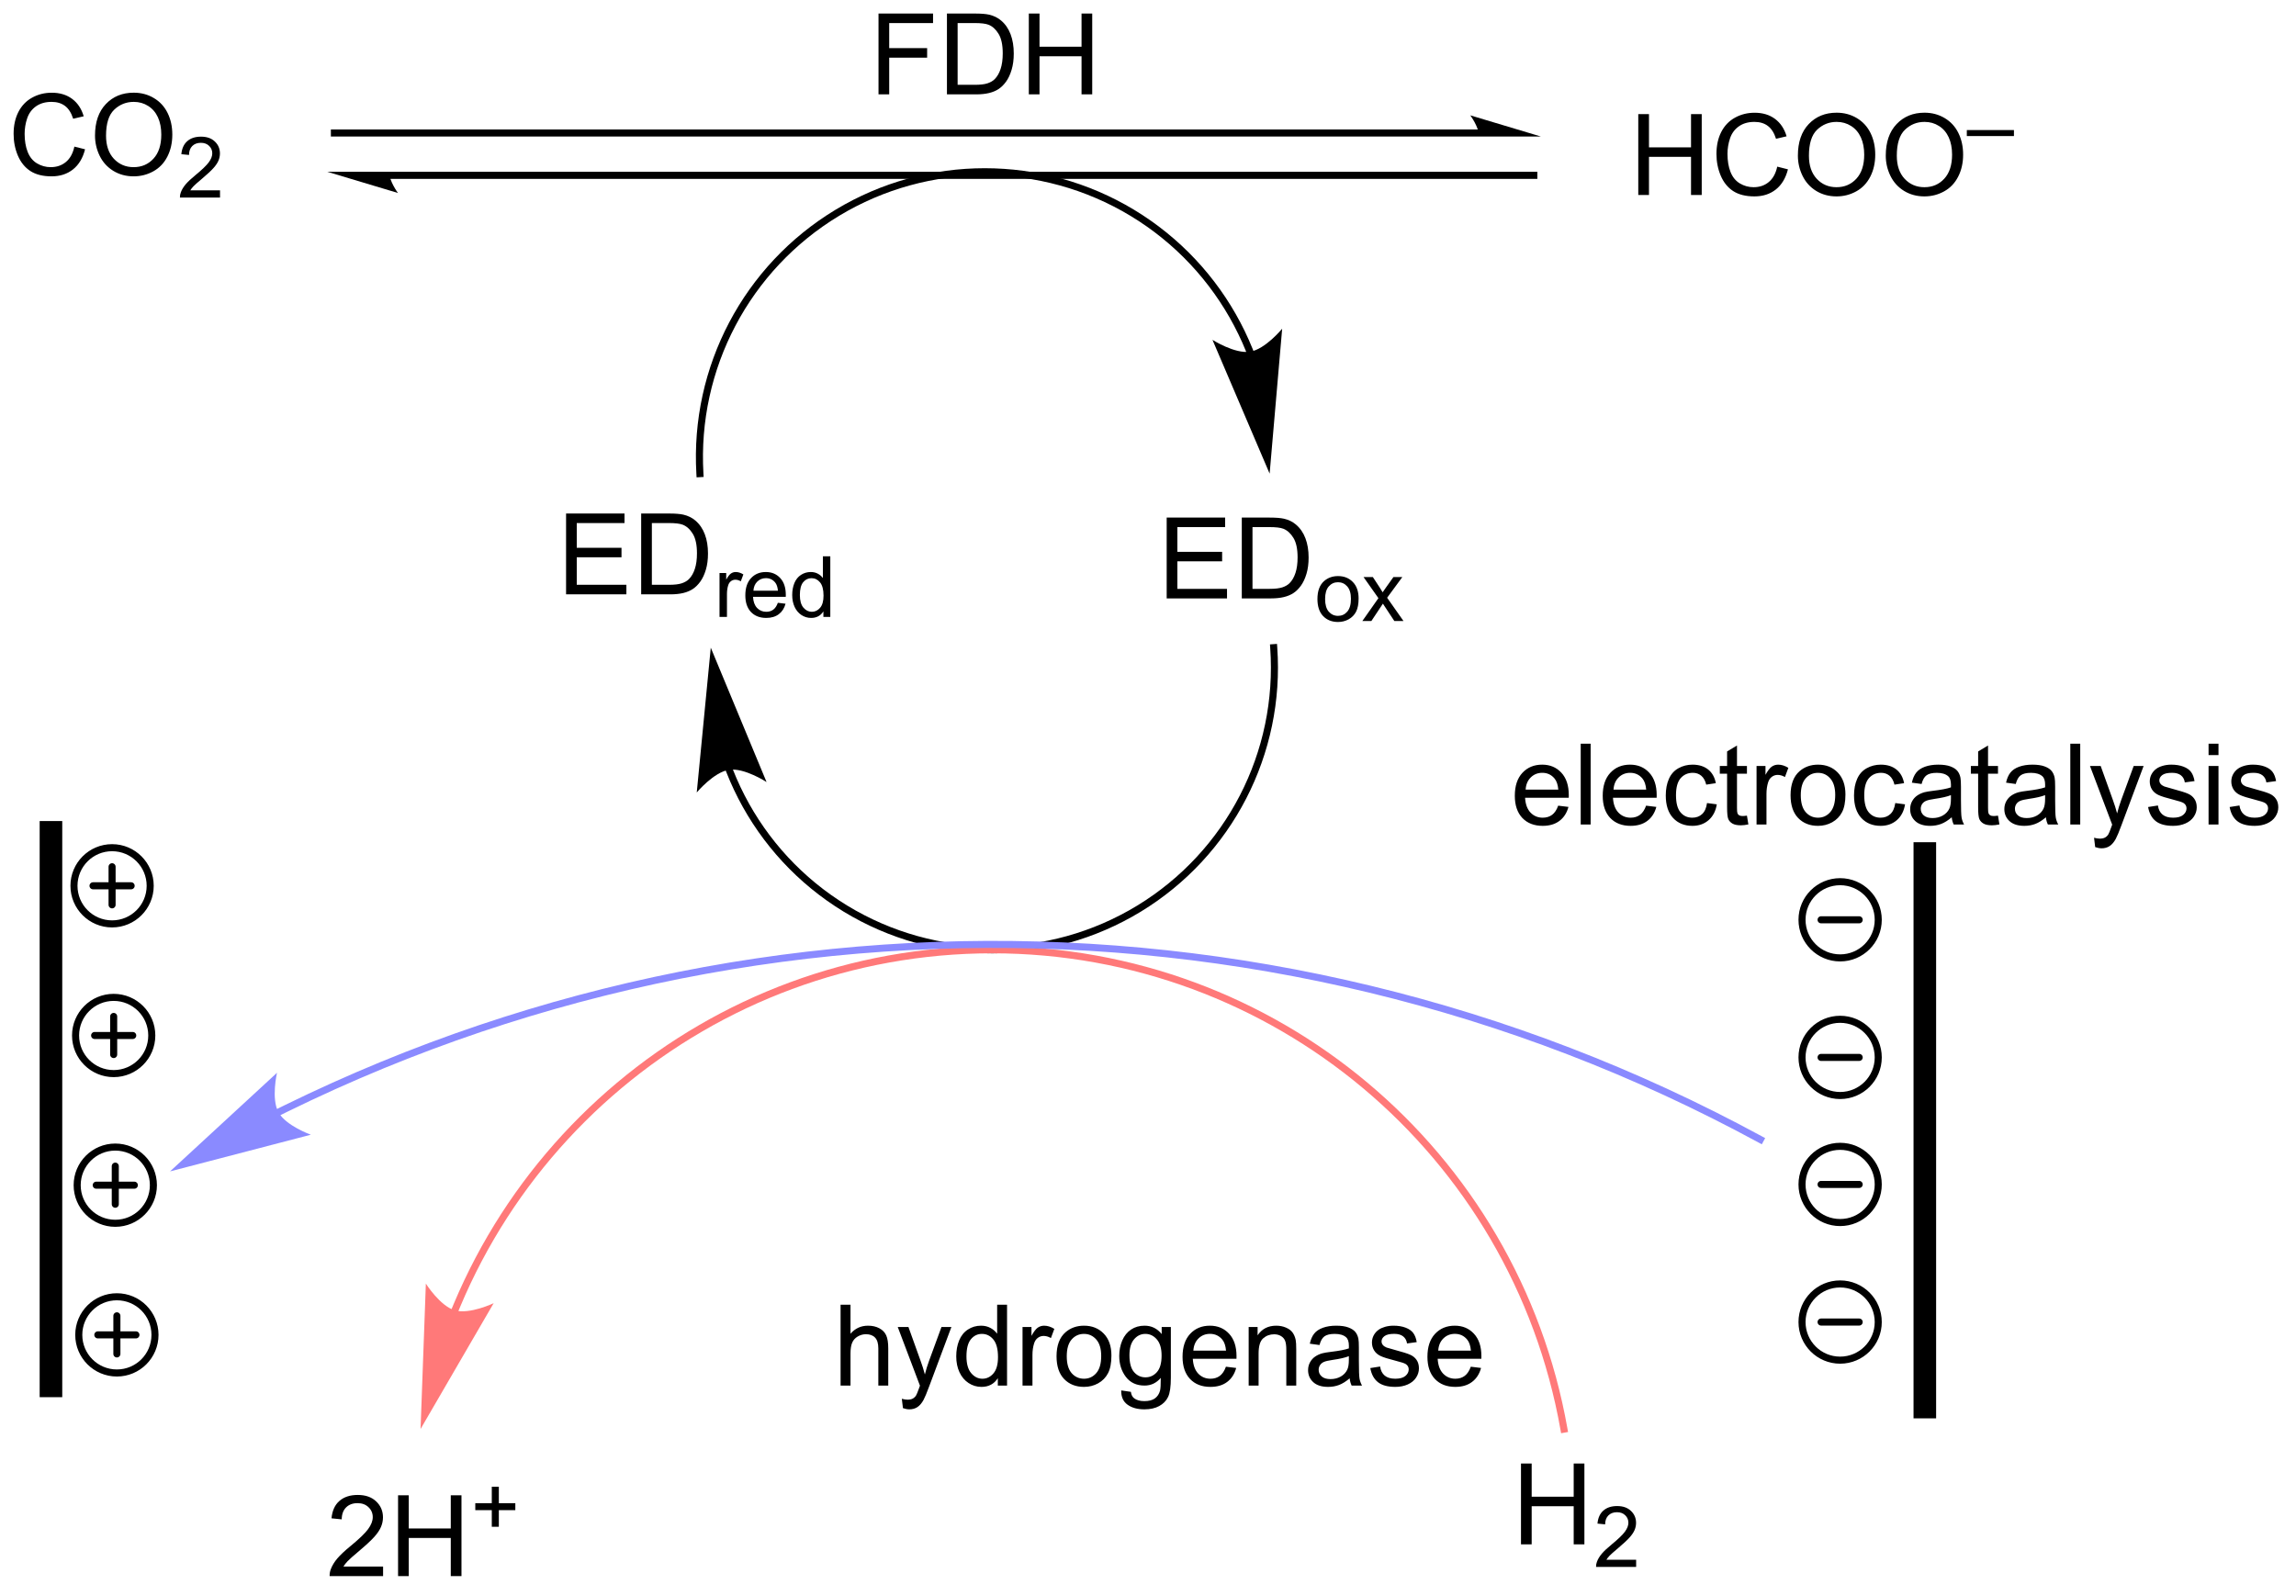 <?xml version="1.0" encoding="UTF-8"?>
<!DOCTYPE svg PUBLIC '-//W3C//DTD SVG 1.0//EN'
          'http://www.w3.org/TR/2001/REC-SVG-20010904/DTD/svg10.dtd'>
<svg stroke-dasharray="none" shape-rendering="auto" xmlns="http://www.w3.org/2000/svg" font-family="'Dialog'" text-rendering="auto" width="223" fill-opacity="1" color-interpolation="auto" color-rendering="auto" preserveAspectRatio="xMidYMid meet" font-size="12px" viewBox="0 0 223 155" fill="black" xmlns:xlink="http://www.w3.org/1999/xlink" stroke="black" image-rendering="auto" stroke-miterlimit="10" stroke-linecap="square" stroke-linejoin="miter" font-style="normal" stroke-width="1" height="155" stroke-dashoffset="0" font-weight="normal" stroke-opacity="1"
><!--Generated by the Batik Graphics2D SVG Generator--><defs id="genericDefs"
  /><g
  ><defs id="defs1"
    ><clipPath clipPathUnits="userSpaceOnUse" id="clipPath1"
      ><path d="M1.056 2.161 L168.08 2.161 L168.08 118.036 L1.056 118.036 L1.056 2.161 Z"
      /></clipPath
      ><clipPath clipPathUnits="userSpaceOnUse" id="clipPath2"
      ><path d="M24.507 35.944 L24.507 148.597 L186.887 148.597 L186.887 35.944 Z"
      /></clipPath
    ></defs
    ><g transform="scale(1.333,1.333) translate(-1.056,-2.161) matrix(1.029,0,0,1.029,-24.152,-34.811)"
    ><path d="M140.502 49.739 L140.502 44.013 L141.26 44.013 L141.26 46.364 L144.237 46.364 L144.237 44.013 L144.995 44.013 L144.995 49.739 L144.237 49.739 L144.237 47.039 L141.26 47.039 L141.26 49.739 L140.502 49.739 ZM150.342 47.731 L151.1 47.922 Q150.863 48.856 150.243 49.349 Q149.624 49.838 148.73 49.838 Q147.803 49.838 147.222 49.461 Q146.644 49.083 146.34 48.37 Q146.038 47.653 146.038 46.833 Q146.038 45.937 146.379 45.273 Q146.722 44.606 147.353 44.26 Q147.983 43.914 148.741 43.914 Q149.6 43.914 150.186 44.351 Q150.772 44.789 151.004 45.583 L150.256 45.758 Q150.058 45.133 149.678 44.849 Q149.301 44.562 148.725 44.562 Q148.066 44.562 147.621 44.88 Q147.178 45.195 146.999 45.729 Q146.819 46.263 146.819 46.828 Q146.819 47.56 147.032 48.104 Q147.246 48.648 147.694 48.919 Q148.144 49.187 148.668 49.187 Q149.303 49.187 149.743 48.82 Q150.186 48.453 150.342 47.731 ZM151.804 46.95 Q151.804 45.523 152.57 44.718 Q153.336 43.911 154.547 43.911 Q155.338 43.911 155.974 44.291 Q156.612 44.669 156.945 45.346 Q157.281 46.023 157.281 46.883 Q157.281 47.755 156.929 48.442 Q156.578 49.13 155.932 49.484 Q155.289 49.838 154.542 49.838 Q153.734 49.838 153.096 49.448 Q152.461 49.054 152.133 48.38 Q151.804 47.703 151.804 46.95 ZM152.586 46.961 Q152.586 47.997 153.14 48.593 Q153.698 49.187 154.539 49.187 Q155.393 49.187 155.945 48.586 Q156.5 47.984 156.5 46.88 Q156.5 46.179 156.263 45.659 Q156.026 45.138 155.57 44.851 Q155.117 44.562 154.549 44.562 Q153.745 44.562 153.164 45.117 Q152.586 45.669 152.586 46.961 ZM158.027 46.95 Q158.027 45.523 158.793 44.718 Q159.558 43.911 160.769 43.911 Q161.561 43.911 162.196 44.291 Q162.834 44.669 163.168 45.346 Q163.504 46.023 163.504 46.883 Q163.504 47.755 163.152 48.442 Q162.801 49.13 162.155 49.484 Q161.512 49.838 160.764 49.838 Q159.957 49.838 159.319 49.448 Q158.683 49.054 158.355 48.38 Q158.027 47.703 158.027 46.95 ZM158.808 46.961 Q158.808 47.997 159.363 48.593 Q159.92 49.187 160.762 49.187 Q161.616 49.187 162.168 48.586 Q162.722 47.984 162.722 46.88 Q162.722 46.179 162.486 45.659 Q162.249 45.138 161.793 44.851 Q161.34 44.562 160.772 44.562 Q159.967 44.562 159.387 45.117 Q158.808 45.669 158.808 46.961 Z" stroke="none" clip-path="url(#clipPath2)"
    /></g
    ><g transform="matrix(1.371,0,0,1.371,-33.61,-49.297)"
    ><path d="M163.85 45.597 L163.85 45.172 L167.188 45.172 L167.188 45.597 L163.85 45.597 Z" stroke="none" clip-path="url(#clipPath2)"
    /></g
    ><g transform="matrix(1.371,0,0,1.371,-33.61,-49.297)"
    ><path d="M129.3 45.129 L48.205 45.129 L47.955 45.129 L47.955 45.629 L48.205 45.629 L129.3 45.629 L129.55 45.629 L129.55 45.129 L129.3 45.129 ZM133.675 45.629 L128.675 44.129 C128.675 44.129 129.3 44.973 129.3 45.629 ZM133.175 48.129 L52.08 48.129 L51.83 48.129 L51.83 48.629 L52.08 48.629 L133.175 48.629 L133.425 48.629 L133.425 48.129 L133.175 48.129 ZM47.705 48.129 L52.705 49.629 C52.705 49.629 52.08 48.786 52.08 48.129 Z" stroke="none" clip-path="url(#clipPath2)"
    /></g
    ><g transform="matrix(1.371,0,0,1.371,-33.61,-49.297)"
    ><path d="M29.784 46.344 L30.541 46.534 Q30.305 47.469 29.685 47.961 Q29.065 48.451 28.172 48.451 Q27.245 48.451 26.664 48.073 Q26.086 47.696 25.781 46.982 Q25.479 46.266 25.479 45.446 Q25.479 44.55 25.82 43.886 Q26.164 43.219 26.794 42.873 Q27.424 42.526 28.182 42.526 Q29.041 42.526 29.628 42.964 Q30.213 43.401 30.445 44.196 L29.698 44.37 Q29.5 43.745 29.12 43.461 Q28.742 43.175 28.166 43.175 Q27.508 43.175 27.062 43.492 Q26.62 43.807 26.44 44.341 Q26.26 44.875 26.26 45.44 Q26.26 46.172 26.474 46.716 Q26.687 47.261 27.135 47.532 Q27.586 47.8 28.109 47.8 Q28.745 47.8 29.185 47.432 Q29.628 47.065 29.784 46.344 ZM31.246 45.563 Q31.246 44.136 32.012 43.331 Q32.777 42.524 33.988 42.524 Q34.78 42.524 35.415 42.904 Q36.053 43.282 36.387 43.959 Q36.722 44.636 36.722 45.495 Q36.722 46.367 36.371 47.055 Q36.019 47.742 35.374 48.097 Q34.73 48.451 33.983 48.451 Q33.176 48.451 32.538 48.06 Q31.902 47.667 31.574 46.992 Q31.246 46.315 31.246 45.563 ZM32.027 45.573 Q32.027 46.61 32.582 47.206 Q33.139 47.8 33.98 47.8 Q34.834 47.8 35.387 47.198 Q35.941 46.597 35.941 45.492 Q35.941 44.792 35.704 44.271 Q35.467 43.75 35.012 43.464 Q34.559 43.175 33.991 43.175 Q33.186 43.175 32.605 43.729 Q32.027 44.282 32.027 45.573 Z" stroke="none" clip-path="url(#clipPath2)"
    /></g
    ><g transform="matrix(1.371,0,0,1.371,-33.61,-49.297)"
    ><path d="M40.102 49.444 L40.102 49.952 L37.262 49.952 Q37.256 49.76 37.325 49.585 Q37.432 49.296 37.67 49.014 Q37.911 48.733 38.362 48.364 Q39.061 47.79 39.307 47.454 Q39.553 47.118 39.553 46.819 Q39.553 46.507 39.329 46.292 Q39.106 46.075 38.745 46.075 Q38.364 46.075 38.135 46.303 Q37.907 46.532 37.905 46.936 L37.362 46.882 Q37.419 46.274 37.782 45.958 Q38.145 45.639 38.756 45.639 Q39.376 45.639 39.735 45.983 Q40.096 46.325 40.096 46.831 Q40.096 47.089 39.991 47.339 Q39.885 47.587 39.639 47.862 Q39.395 48.137 38.827 48.618 Q38.352 49.016 38.217 49.159 Q38.083 49.301 37.995 49.444 L40.102 49.444 Z" stroke="none" clip-path="url(#clipPath2)"
    /></g
    ><g transform="matrix(1.371,0,0,1.371,-33.61,-49.297)"
    ><path d="M113.316 60.831 L113.315 60.829 C113.294 60.776 113.273 60.723 113.252 60.67 C113.166 60.457 113.076 60.246 112.983 60.037 C112.798 59.618 112.598 59.207 112.385 58.802 C110.678 55.562 108.103 52.78 104.853 50.818 C98.349 46.894 90.208 46.894 83.705 50.818 C77.202 54.743 73.407 61.946 73.849 69.529 L73.863 69.778 L74.363 69.749 L74.348 69.5 C73.917 62.102 77.619 55.075 83.963 51.246 C90.307 47.418 98.25 47.418 104.594 51.246 C107.767 53.161 110.278 55.876 111.942 59.035 C112.15 59.43 112.345 59.832 112.527 60.24 C112.617 60.444 112.704 60.65 112.788 60.857 C112.809 60.909 112.83 60.961 112.85 61.013 L112.852 61.016 L112.944 61.248 L113.408 61.064 L113.316 60.831 ZM114.459 69.514 L115.347 59.245 C115.347 59.245 114.156 60.701 113.076 60.874 C111.996 61.047 110.41 60.035 110.41 60.035 Z" stroke="none" clip-path="url(#clipPath2)"
    /></g
    ><g transform="matrix(1.371,0,0,1.371,-33.61,-49.297)"
    ><path d="M107.166 78.354 L107.166 72.628 L111.307 72.628 L111.307 73.302 L107.924 73.302 L107.924 75.057 L111.094 75.057 L111.094 75.729 L107.924 75.729 L107.924 77.677 L111.44 77.677 L111.44 78.354 L107.166 78.354 ZM112.487 78.354 L112.487 72.628 L114.461 72.628 Q115.127 72.628 115.479 72.709 Q115.971 72.823 116.32 73.12 Q116.773 73.503 116.997 74.099 Q117.221 74.693 117.221 75.459 Q117.221 76.112 117.068 76.617 Q116.916 77.12 116.677 77.451 Q116.44 77.779 116.156 77.969 Q115.875 78.159 115.474 78.258 Q115.073 78.354 114.555 78.354 L112.487 78.354 ZM113.245 77.677 L114.469 77.677 Q115.034 77.677 115.357 77.573 Q115.68 77.466 115.87 77.276 Q116.141 77.005 116.289 76.552 Q116.44 76.097 116.44 75.448 Q116.44 74.55 116.146 74.068 Q115.851 73.584 115.43 73.419 Q115.125 73.302 114.448 73.302 L113.245 73.302 L113.245 77.677 Z" stroke="none" clip-path="url(#clipPath2)"
    /></g
    ><g transform="matrix(1.371,0,0,1.371,-33.61,-49.297)"
    ><path d="M117.846 78.398 Q117.846 77.534 118.327 77.118 Q118.729 76.773 119.305 76.773 Q119.948 76.773 120.354 77.193 Q120.762 77.612 120.762 78.355 Q120.762 78.954 120.581 79.3 Q120.401 79.644 120.057 79.835 Q119.713 80.025 119.305 80.025 Q118.653 80.025 118.249 79.607 Q117.846 79.187 117.846 78.398 ZM118.389 78.398 Q118.389 78.995 118.649 79.294 Q118.911 79.591 119.305 79.591 Q119.698 79.591 119.958 79.292 Q120.219 78.993 120.219 78.38 Q120.219 77.804 119.958 77.507 Q119.696 77.208 119.305 77.208 Q118.911 77.208 118.649 77.505 Q118.389 77.8 118.389 78.398 ZM121.029 79.954 L122.166 78.337 L121.113 76.843 L121.773 76.843 L122.249 77.572 Q122.384 77.781 122.466 77.921 Q122.595 77.728 122.705 77.577 L123.228 76.843 L123.859 76.843 L122.783 78.308 L123.941 79.954 L123.293 79.954 L122.654 78.987 L122.484 78.726 L121.668 79.954 L121.029 79.954 Z" stroke="none" clip-path="url(#clipPath2)"
    /></g
    ><g transform="matrix(1.371,0,0,1.371,-33.61,-49.297)"
    ><path d="M64.617 78.067 L64.617 72.34 L68.757 72.34 L68.757 73.015 L65.374 73.015 L65.374 74.77 L68.544 74.77 L68.544 75.442 L65.374 75.442 L65.374 77.39 L68.89 77.39 L68.89 78.067 L64.617 78.067 ZM69.937 78.067 L69.937 72.34 L71.911 72.34 Q72.578 72.34 72.929 72.421 Q73.421 72.536 73.77 72.832 Q74.223 73.215 74.447 73.812 Q74.671 74.405 74.671 75.171 Q74.671 75.825 74.518 76.33 Q74.367 76.832 74.127 77.163 Q73.89 77.491 73.606 77.681 Q73.325 77.871 72.924 77.971 Q72.523 78.067 72.004 78.067 L69.937 78.067 ZM70.695 77.39 L71.919 77.39 Q72.484 77.39 72.807 77.286 Q73.129 77.179 73.32 76.989 Q73.591 76.718 73.739 76.265 Q73.89 75.809 73.89 75.161 Q73.89 74.262 73.596 73.78 Q73.301 73.296 72.879 73.132 Q72.575 73.015 71.898 73.015 L70.695 73.015 L70.695 77.39 Z" stroke="none" clip-path="url(#clipPath2)"
    /></g
    ><g transform="matrix(1.371,0,0,1.371,-33.61,-49.297)"
    ><path d="M75.488 79.667 L75.488 76.555 L75.962 76.555 L75.962 77.026 Q76.144 76.696 76.296 76.591 Q76.451 76.485 76.636 76.485 Q76.902 76.485 77.177 76.655 L76.995 77.143 Q76.802 77.03 76.609 77.03 Q76.437 77.03 76.298 77.134 Q76.162 77.237 76.103 77.423 Q76.015 77.704 76.015 78.038 L76.015 79.667 L75.488 79.667 ZM79.62 78.665 L80.165 78.731 Q80.037 79.21 79.687 79.473 Q79.339 79.737 78.798 79.737 Q78.115 79.737 77.714 79.317 Q77.316 78.895 77.316 78.138 Q77.316 77.352 77.72 76.919 Q78.124 76.485 78.769 76.485 Q79.392 76.485 79.787 76.911 Q80.183 77.335 80.183 78.104 Q80.183 78.151 80.181 78.245 L77.861 78.245 Q77.89 78.759 78.15 79.032 Q78.412 79.303 78.8 79.303 Q79.091 79.303 79.296 79.151 Q79.501 78.999 79.62 78.665 ZM77.89 77.811 L79.626 77.811 Q79.591 77.419 79.427 77.223 Q79.175 76.919 78.775 76.919 Q78.412 76.919 78.163 77.163 Q77.915 77.405 77.89 77.811 ZM82.846 79.667 L82.846 79.274 Q82.551 79.737 81.977 79.737 Q81.604 79.737 81.291 79.532 Q80.981 79.327 80.809 78.96 Q80.637 78.591 80.637 78.114 Q80.637 77.647 80.791 77.268 Q80.948 76.889 81.258 76.688 Q81.569 76.485 81.953 76.485 Q82.235 76.485 82.453 76.604 Q82.674 76.722 82.811 76.913 L82.811 75.372 L83.336 75.372 L83.336 79.667 L82.846 79.667 ZM81.18 78.114 Q81.18 78.712 81.432 79.009 Q81.684 79.303 82.026 79.303 Q82.371 79.303 82.614 79.02 Q82.856 78.737 82.856 78.157 Q82.856 77.518 82.61 77.219 Q82.364 76.921 82.002 76.921 Q81.651 76.921 81.414 77.208 Q81.18 77.495 81.18 78.114 Z" stroke="none" clip-path="url(#clipPath2)"
    /></g
    ><g transform="matrix(1.371,0,0,1.371,-33.61,-49.297)"
    ><path d="M86.751 42.643 L86.751 36.916 L90.615 36.916 L90.615 37.591 L87.509 37.591 L87.509 39.364 L90.196 39.364 L90.196 40.041 L87.509 40.041 L87.509 42.643 L86.751 42.643 ZM91.599 42.643 L91.599 36.916 L93.573 36.916 Q94.239 36.916 94.591 36.997 Q95.083 37.112 95.432 37.409 Q95.885 37.791 96.109 38.388 Q96.333 38.982 96.333 39.747 Q96.333 40.401 96.179 40.906 Q96.028 41.409 95.789 41.739 Q95.552 42.068 95.268 42.258 Q94.987 42.448 94.585 42.547 Q94.184 42.643 93.666 42.643 L91.599 42.643 ZM92.356 41.966 L93.58 41.966 Q94.145 41.966 94.468 41.862 Q94.791 41.755 94.981 41.565 Q95.252 41.294 95.401 40.841 Q95.552 40.385 95.552 39.737 Q95.552 38.838 95.257 38.357 Q94.963 37.872 94.541 37.708 Q94.237 37.591 93.559 37.591 L92.356 37.591 L92.356 41.966 ZM97.399 42.643 L97.399 36.916 L98.157 36.916 L98.157 39.268 L101.134 39.268 L101.134 36.916 L101.891 36.916 L101.891 42.643 L101.134 42.643 L101.134 39.943 L98.157 39.943 L98.157 42.643 L97.399 42.643 Z" stroke="none" clip-path="url(#clipPath2)"
    /></g
    ><g transform="matrix(1.371,0,0,1.371,-33.61,-49.297)"
    ><path d="M75.921 90.537 L75.923 90.542 L75.927 90.553 C75.932 90.566 75.937 90.579 75.942 90.593 C75.953 90.619 75.963 90.645 75.974 90.672 C76.057 90.885 76.144 91.095 76.235 91.305 C76.417 91.724 76.612 92.136 76.821 92.541 C78.495 95.784 81.044 98.575 84.277 100.544 C90.745 104.485 98.872 104.485 105.34 100.544 C111.808 96.604 115.535 89.382 114.999 81.827 L114.981 81.578 L114.483 81.613 L114.5 81.862 C115.023 89.231 111.388 96.274 105.08 100.118 C98.771 103.961 90.846 103.961 84.537 100.118 C81.383 98.196 78.897 95.473 77.266 92.312 C77.062 91.917 76.871 91.514 76.694 91.106 C76.606 90.902 76.52 90.696 76.439 90.489 C76.429 90.463 76.419 90.437 76.409 90.411 C76.403 90.398 76.398 90.385 76.393 90.372 L76.389 90.362 L76.388 90.358 L76.298 90.125 L75.832 90.304 L75.921 90.537 ZM74.868 81.845 L73.875 92.105 C73.875 92.105 75.08 90.66 76.162 90.499 C77.244 90.337 78.82 91.365 78.82 91.365 Z" stroke="none" clip-path="url(#clipPath2)"
    /></g
    ><g fill="rgb(255,121,121)" transform="matrix(1.371,0,0,1.371,-33.61,-49.297)" stroke="rgb(255,121,121)"
    ><path d="M56.968 128.897 L56.968 128.896 L56.968 128.896 L56.97 128.892 L56.975 128.879 C56.982 128.862 56.99 128.844 56.997 128.827 C57.011 128.792 57.025 128.757 57.039 128.723 C57.068 128.654 57.097 128.585 57.126 128.516 C57.358 127.965 57.602 127.419 57.856 126.881 C58.366 125.805 58.92 124.756 59.517 123.736 C61.905 119.657 64.97 116.049 68.547 113.051 C75.699 107.056 84.898 103.499 94.814 103.5 C104.729 103.501 113.927 107.061 121.078 113.057 C128.229 119.054 133.336 127.492 135.064 137.255 L135.108 137.502 L135.6 137.415 L135.556 137.168 C133.808 127.289 128.641 118.747 121.399 112.674 C114.158 106.602 104.847 103.001 94.814 103 C84.781 102.999 75.468 106.597 68.226 112.668 C64.605 115.703 61.502 119.355 59.086 123.484 C58.481 124.516 57.92 125.578 57.404 126.667 C57.146 127.212 56.9 127.763 56.665 128.322 C56.636 128.392 56.606 128.462 56.578 128.532 C56.563 128.567 56.549 128.602 56.534 128.637 C56.527 128.655 56.52 128.672 56.513 128.69 L56.507 128.702 L56.506 128.706 L56.505 128.707 L56.505 128.709 L56.41 128.94 L56.874 129.129 L56.968 128.897 ZM54.309 137.202 L59.487 128.289 C59.487 128.289 57.789 129.099 56.738 128.796 C55.688 128.492 54.684 126.901 54.684 126.901 Z" stroke="none" clip-path="url(#clipPath2)"
    /></g
    ><g transform="matrix(1.371,0,0,1.371,-33.61,-49.297)"
    ><path d="M132.266 145.375 L132.266 139.648 L133.023 139.648 L133.023 142 L136 142 L136 139.648 L136.758 139.648 L136.758 145.375 L136 145.375 L136 142.674 L133.023 142.674 L133.023 145.375 L132.266 145.375 Z" stroke="none" clip-path="url(#clipPath2)"
    /></g
    ><g transform="matrix(1.371,0,0,1.371,-33.61,-49.297)"
    ><path d="M140.424 146.467 L140.424 146.975 L137.584 146.975 Q137.578 146.784 137.647 146.608 Q137.754 146.319 137.992 146.037 Q138.232 145.756 138.684 145.387 Q139.383 144.813 139.629 144.477 Q139.875 144.141 139.875 143.842 Q139.875 143.53 139.65 143.315 Q139.428 143.098 139.066 143.098 Q138.686 143.098 138.457 143.327 Q138.229 143.555 138.227 143.959 L137.684 143.905 Q137.74 143.297 138.104 142.981 Q138.467 142.662 139.078 142.662 Q139.697 142.662 140.057 143.006 Q140.418 143.348 140.418 143.854 Q140.418 144.112 140.313 144.362 Q140.207 144.61 139.961 144.885 Q139.717 145.161 139.149 145.641 Q138.674 146.04 138.539 146.182 Q138.404 146.325 138.316 146.467 L140.424 146.467 Z" stroke="none" clip-path="url(#clipPath2)"
    /></g
    ><g transform="matrix(1.371,0,0,1.371,-33.61,-49.297)"
    ><path d="M51.654 146.948 L51.654 147.625 L47.867 147.625 Q47.859 147.37 47.95 147.135 Q48.094 146.75 48.411 146.375 Q48.732 146 49.333 145.508 Q50.266 144.742 50.594 144.294 Q50.922 143.846 50.922 143.448 Q50.922 143.031 50.622 142.745 Q50.325 142.456 49.844 142.456 Q49.336 142.456 49.031 142.76 Q48.727 143.065 48.724 143.604 L48 143.531 Q48.075 142.721 48.56 142.299 Q49.044 141.875 49.859 141.875 Q50.685 141.875 51.164 142.333 Q51.646 142.789 51.646 143.464 Q51.646 143.807 51.505 144.141 Q51.365 144.471 51.036 144.839 Q50.711 145.206 49.953 145.846 Q49.32 146.378 49.141 146.568 Q48.961 146.758 48.844 146.948 L51.654 146.948 ZM52.715 147.625 L52.715 141.898 L53.473 141.898 L53.473 144.25 L56.449 144.25 L56.449 141.898 L57.207 141.898 L57.207 147.625 L56.449 147.625 L56.449 144.924 L53.473 144.924 L53.473 147.625 L52.715 147.625 Z" stroke="none" clip-path="url(#clipPath2)"
    /></g
    ><g transform="matrix(1.371,0,0,1.371,-33.61,-49.297)"
    ><path d="M59.355 144.13 L59.355 142.952 L58.186 142.952 L58.186 142.46 L59.355 142.46 L59.355 141.292 L59.854 141.292 L59.854 142.46 L61.022 142.46 L61.022 142.952 L59.854 142.952 L59.854 144.13 L59.355 144.13 Z" stroke="none" clip-path="url(#clipPath2)"
    /></g
    ><g fill="rgb(138,138,255)" transform="matrix(1.371,0,0,1.371,-33.61,-49.297)" stroke="rgb(138,138,255)"
    ><path d="M44.352 114.982 L44.352 114.981 L44.358 114.979 L44.384 114.966 C44.418 114.949 44.453 114.931 44.488 114.914 C44.627 114.845 44.766 114.777 44.905 114.708 C45.462 114.435 46.02 114.167 46.581 113.903 C47.701 113.376 48.829 112.868 49.962 112.38 C54.495 110.426 59.128 108.78 63.828 107.444 C73.228 104.771 82.901 103.335 92.598 103.141 C111.992 102.752 131.485 107.329 149.105 116.912 L149.325 117.032 L149.564 116.593 L149.344 116.473 C131.648 106.848 112.068 102.25 92.588 102.641 C82.848 102.836 73.133 104.278 63.691 106.963 C58.97 108.305 54.318 109.958 49.764 111.921 C48.626 112.412 47.494 112.921 46.368 113.451 C45.805 113.716 45.244 113.985 44.685 114.259 C44.545 114.328 44.405 114.397 44.266 114.466 C44.23 114.484 44.196 114.501 44.161 114.518 L44.135 114.531 L44.128 114.534 L44.126 114.535 L43.903 114.648 L44.128 115.094 L44.352 114.982 ZM36.56 118.952 L46.535 116.353 C46.535 116.353 44.764 115.718 44.24 114.758 C43.715 113.798 44.138 111.965 44.138 111.965 Z" stroke="none" clip-path="url(#clipPath2)"
    /></g
    ><g transform="matrix(1.371,0,0,1.371,-33.61,-49.297)"
    ><path d="M161.675 135.649 L161.675 96.429 L161.675 95.629 L160.075 95.629 L160.075 96.429 L160.075 135.649 L160.075 136.448 L161.675 136.448 L161.675 135.649 Z" stroke="none" clip-path="url(#clipPath2)"
    /></g
    ><g stroke-width="0.5" transform="matrix(1.371,0,0,1.371,-33.61,-49.297)" stroke-linejoin="round" stroke-linecap="round"
    ><path fill="none" d="M154.875 103.825 C153.384 103.825 152.175 102.616 152.175 101.125 C152.175 99.634 153.384 98.425 154.875 98.425 C156.366 98.425 157.575 99.634 157.575 101.125 C157.575 102.616 156.366 103.825 154.875 103.825 M153.525 101.125 L156.225 101.125" clip-path="url(#clipPath2)"
    /></g
    ><g stroke-width="0.5" transform="matrix(1.371,0,0,1.371,-33.61,-49.297)" stroke-linejoin="round" stroke-linecap="round"
    ><path fill="none" d="M154.875 113.575 C153.384 113.575 152.175 112.366 152.175 110.875 C152.175 109.384 153.384 108.175 154.875 108.175 C156.366 108.175 157.575 109.384 157.575 110.875 C157.575 112.366 156.366 113.575 154.875 113.575 M153.525 110.875 L156.225 110.875" clip-path="url(#clipPath2)"
    /></g
    ><g stroke-width="0.5" transform="matrix(1.371,0,0,1.371,-33.61,-49.297)" stroke-linejoin="round" stroke-linecap="round"
    ><path fill="none" d="M154.875 122.575 C153.384 122.575 152.175 121.366 152.175 119.875 C152.175 118.384 153.384 117.175 154.875 117.175 C156.366 117.175 157.575 118.384 157.575 119.875 C157.575 121.366 156.366 122.575 154.875 122.575 M153.525 119.875 L156.225 119.875" clip-path="url(#clipPath2)"
    /></g
    ><g stroke-width="0.5" transform="matrix(1.371,0,0,1.371,-33.61,-49.297)" stroke-linejoin="round" stroke-linecap="round"
    ><path fill="none" d="M154.875 132.325 C153.384 132.325 152.175 131.116 152.175 129.625 C152.175 128.134 153.384 126.925 154.875 126.925 C156.366 126.925 157.575 128.134 157.575 129.625 C157.575 131.116 156.366 132.325 154.875 132.325 M153.525 129.625 L156.225 129.625" clip-path="url(#clipPath2)"
    /></g
    ><g transform="matrix(1.371,0,0,1.371,-33.61,-49.297)"
    ><path d="M28.925 134.149 L28.925 94.929 L28.925 94.129 L27.325 94.129 L27.325 94.929 L27.325 134.149 L27.325 134.948 L28.925 134.948 L28.925 134.149 Z" stroke="none" clip-path="url(#clipPath2)"
    /></g
    ><g stroke-width="0.5" transform="matrix(1.371,0,0,1.371,-33.61,-49.297)" stroke-linejoin="round" stroke-linecap="round"
    ><path fill="none" d="M32.455 101.416 C30.963 101.416 29.755 100.207 29.755 98.716 C29.755 97.225 30.963 96.016 32.455 96.016 C33.946 96.016 35.155 97.225 35.155 98.716 C35.155 100.207 33.946 101.416 32.455 101.416 M31.105 98.716 L33.805 98.716 M32.455 97.366 L32.455 100.066" clip-path="url(#clipPath2)"
    /></g
    ><g stroke-width="0.5" transform="matrix(1.371,0,0,1.371,-33.61,-49.297)" stroke-linejoin="round" stroke-linecap="round"
    ><path fill="none" d="M32.568 112.022 C31.077 112.022 29.868 110.813 29.868 109.322 C29.868 107.831 31.077 106.622 32.568 106.622 C34.059 106.622 35.268 107.831 35.268 109.322 C35.268 110.813 34.059 112.022 32.568 112.022 M31.218 109.322 L33.918 109.322 M32.568 107.972 L32.568 110.672" clip-path="url(#clipPath2)"
    /></g
    ><g stroke-width="0.5" transform="matrix(1.371,0,0,1.371,-33.61,-49.297)" stroke-linejoin="round" stroke-linecap="round"
    ><path fill="none" d="M32.682 122.628 C31.191 122.628 29.982 121.419 29.982 119.928 C29.982 118.437 31.191 117.228 32.682 117.228 C34.173 117.228 35.382 118.437 35.382 119.928 C35.382 121.419 34.173 122.628 32.682 122.628 M31.332 119.928 L34.032 119.928 M32.682 118.578 L32.682 121.278" clip-path="url(#clipPath2)"
    /></g
    ><g stroke-width="0.5" transform="matrix(1.371,0,0,1.371,-33.61,-49.297)" stroke-linejoin="round" stroke-linecap="round"
    ><path fill="none" d="M32.795 133.234 C31.304 133.234 30.095 132.025 30.095 130.534 C30.095 129.043 31.304 127.834 32.795 127.834 C34.287 127.834 35.495 129.043 35.495 130.534 C35.495 132.025 34.287 133.234 32.795 133.234 M31.445 130.534 L34.145 130.534 M32.795 129.184 L32.795 131.884" clip-path="url(#clipPath2)"
    /></g
    ><g transform="matrix(1.371,0,0,1.371,-33.61,-49.297)"
    ><path d="M84.064 134.125 L84.064 128.398 L84.767 128.398 L84.767 130.453 Q85.259 129.883 86.009 129.883 Q86.47 129.883 86.808 130.065 Q87.15 130.245 87.295 130.565 Q87.441 130.885 87.441 131.495 L87.441 134.125 L86.738 134.125 L86.738 131.495 Q86.738 130.969 86.509 130.729 Q86.282 130.487 85.863 130.487 Q85.551 130.487 85.275 130.651 Q85.001 130.812 84.884 131.091 Q84.767 131.367 84.767 131.854 L84.767 134.125 L84.064 134.125 ZM88.482 135.724 L88.403 135.062 Q88.633 135.125 88.805 135.125 Q89.039 135.125 89.18 135.047 Q89.32 134.969 89.411 134.828 Q89.476 134.724 89.625 134.305 Q89.646 134.247 89.687 134.133 L88.114 129.977 L88.872 129.977 L89.734 132.378 Q89.903 132.836 90.036 133.339 Q90.156 132.854 90.325 132.393 L91.211 129.977 L91.914 129.977 L90.336 134.195 Q90.083 134.88 89.943 135.138 Q89.755 135.484 89.513 135.646 Q89.271 135.81 88.935 135.81 Q88.732 135.81 88.482 135.724 ZM95.203 134.125 L95.203 133.602 Q94.81 134.219 94.044 134.219 Q93.547 134.219 93.13 133.945 Q92.716 133.672 92.487 133.182 Q92.258 132.69 92.258 132.055 Q92.258 131.432 92.463 130.927 Q92.672 130.422 93.086 130.154 Q93.5 129.883 94.013 129.883 Q94.388 129.883 94.68 130.042 Q94.974 130.198 95.156 130.453 L95.156 128.398 L95.857 128.398 L95.857 134.125 L95.203 134.125 ZM92.982 132.055 Q92.982 132.852 93.318 133.247 Q93.653 133.641 94.109 133.641 Q94.57 133.641 94.893 133.263 Q95.216 132.885 95.216 132.112 Q95.216 131.26 94.888 130.862 Q94.56 130.464 94.078 130.464 Q93.609 130.464 93.294 130.846 Q92.982 131.229 92.982 132.055 ZM96.954 134.125 L96.954 129.977 L97.587 129.977 L97.587 130.604 Q97.829 130.164 98.032 130.023 Q98.238 129.883 98.486 129.883 Q98.84 129.883 99.207 130.109 L98.965 130.76 Q98.707 130.609 98.449 130.609 Q98.22 130.609 98.035 130.747 Q97.853 130.885 97.775 131.133 Q97.657 131.508 97.657 131.953 L97.657 134.125 L96.954 134.125 ZM99.363 132.049 Q99.363 130.898 100.004 130.344 Q100.54 129.883 101.308 129.883 Q102.165 129.883 102.707 130.443 Q103.251 131.003 103.251 131.992 Q103.251 132.792 103.009 133.253 Q102.769 133.711 102.311 133.966 Q101.853 134.219 101.308 134.219 Q100.439 134.219 99.9 133.661 Q99.363 133.102 99.363 132.049 ZM100.087 132.049 Q100.087 132.846 100.433 133.245 Q100.782 133.641 101.308 133.641 Q101.832 133.641 102.178 133.242 Q102.527 132.844 102.527 132.026 Q102.527 131.258 102.178 130.862 Q101.829 130.464 101.308 130.464 Q100.782 130.464 100.433 130.859 Q100.087 131.253 100.087 132.049 ZM103.945 134.469 L104.63 134.57 Q104.672 134.888 104.867 135.031 Q105.13 135.227 105.583 135.227 Q106.07 135.227 106.336 135.031 Q106.601 134.836 106.695 134.484 Q106.75 134.271 106.747 133.581 Q106.286 134.125 105.599 134.125 Q104.742 134.125 104.273 133.508 Q103.805 132.891 103.805 132.026 Q103.805 131.432 104.018 130.932 Q104.234 130.43 104.643 130.156 Q105.052 129.883 105.601 129.883 Q106.336 129.883 106.812 130.477 L106.812 129.977 L107.461 129.977 L107.461 133.562 Q107.461 134.531 107.263 134.935 Q107.068 135.341 106.638 135.576 Q106.211 135.81 105.586 135.81 Q104.844 135.81 104.385 135.474 Q103.93 135.141 103.945 134.469 ZM104.528 131.977 Q104.528 132.792 104.851 133.167 Q105.177 133.542 105.664 133.542 Q106.148 133.542 106.476 133.169 Q106.805 132.797 106.805 132 Q106.805 131.237 106.466 130.852 Q106.13 130.464 105.653 130.464 Q105.185 130.464 104.857 130.846 Q104.528 131.227 104.528 131.977 ZM111.363 132.789 L112.09 132.878 Q111.918 133.516 111.452 133.867 Q110.988 134.219 110.267 134.219 Q109.355 134.219 108.822 133.659 Q108.29 133.096 108.29 132.086 Q108.29 131.039 108.829 130.461 Q109.368 129.883 110.228 129.883 Q111.058 129.883 111.585 130.451 Q112.113 131.016 112.113 132.042 Q112.113 132.104 112.111 132.229 L109.017 132.229 Q109.056 132.914 109.402 133.279 Q109.751 133.641 110.269 133.641 Q110.657 133.641 110.931 133.438 Q111.204 133.234 111.363 132.789 ZM109.056 131.651 L111.371 131.651 Q111.324 131.128 111.105 130.867 Q110.769 130.461 110.236 130.461 Q109.751 130.461 109.42 130.786 Q109.09 131.109 109.056 131.651 ZM112.974 134.125 L112.974 129.977 L113.607 129.977 L113.607 130.565 Q114.062 129.883 114.927 129.883 Q115.302 129.883 115.614 130.018 Q115.93 130.151 116.086 130.37 Q116.242 130.589 116.305 130.891 Q116.344 131.086 116.344 131.573 L116.344 134.125 L115.641 134.125 L115.641 131.602 Q115.641 131.172 115.557 130.958 Q115.476 130.745 115.268 130.62 Q115.06 130.492 114.778 130.492 Q114.328 130.492 114.002 130.779 Q113.677 131.062 113.677 131.859 L113.677 134.125 L112.974 134.125 ZM120.129 133.612 Q119.738 133.945 119.376 134.083 Q119.017 134.219 118.603 134.219 Q117.918 134.219 117.551 133.885 Q117.183 133.549 117.183 133.031 Q117.183 132.727 117.322 132.474 Q117.462 132.221 117.686 132.07 Q117.91 131.917 118.191 131.839 Q118.4 131.784 118.816 131.734 Q119.668 131.633 120.072 131.492 Q120.074 131.346 120.074 131.307 Q120.074 130.878 119.876 130.703 Q119.605 130.464 119.074 130.464 Q118.579 130.464 118.342 130.638 Q118.105 130.812 117.993 131.253 L117.306 131.159 Q117.4 130.719 117.613 130.448 Q117.829 130.174 118.236 130.029 Q118.642 129.883 119.176 129.883 Q119.707 129.883 120.038 130.008 Q120.371 130.133 120.527 130.323 Q120.683 130.51 120.746 130.799 Q120.782 130.979 120.782 131.448 L120.782 132.385 Q120.782 133.367 120.827 133.628 Q120.871 133.885 121.004 134.125 L120.269 134.125 Q120.16 133.906 120.129 133.612 ZM120.072 132.042 Q119.689 132.198 118.923 132.307 Q118.488 132.37 118.308 132.448 Q118.129 132.526 118.03 132.677 Q117.933 132.828 117.933 133.01 Q117.933 133.292 118.147 133.479 Q118.361 133.667 118.769 133.667 Q119.176 133.667 119.491 133.49 Q119.808 133.312 119.957 133.003 Q120.072 132.766 120.072 132.299 L120.072 132.042 ZM121.591 132.885 L122.286 132.776 Q122.344 133.195 122.612 133.419 Q122.88 133.641 123.359 133.641 Q123.844 133.641 124.078 133.443 Q124.312 133.245 124.312 132.979 Q124.312 132.742 124.107 132.604 Q123.961 132.51 123.388 132.367 Q122.614 132.172 122.315 132.029 Q122.016 131.885 121.862 131.635 Q121.708 131.383 121.708 131.078 Q121.708 130.799 121.833 130.565 Q121.961 130.328 122.18 130.172 Q122.344 130.049 122.627 129.966 Q122.911 129.883 123.234 129.883 Q123.724 129.883 124.091 130.023 Q124.461 130.164 124.635 130.404 Q124.812 130.643 124.88 131.047 L124.193 131.141 Q124.146 130.82 123.919 130.641 Q123.695 130.461 123.286 130.461 Q122.802 130.461 122.594 130.622 Q122.388 130.781 122.388 130.995 Q122.388 131.133 122.474 131.242 Q122.56 131.354 122.742 131.43 Q122.849 131.469 123.364 131.609 Q124.109 131.807 124.403 131.935 Q124.7 132.062 124.867 132.305 Q125.036 132.547 125.036 132.906 Q125.036 133.258 124.831 133.568 Q124.625 133.878 124.237 134.049 Q123.851 134.219 123.364 134.219 Q122.555 134.219 122.13 133.883 Q121.708 133.547 121.591 132.885 ZM128.711 132.789 L129.437 132.878 Q129.266 133.516 128.799 133.867 Q128.336 134.219 127.614 134.219 Q126.703 134.219 126.169 133.659 Q125.638 133.096 125.638 132.086 Q125.638 131.039 126.177 130.461 Q126.716 129.883 127.575 129.883 Q128.406 129.883 128.932 130.451 Q129.461 131.016 129.461 132.042 Q129.461 132.104 129.458 132.229 L126.364 132.229 Q126.403 132.914 126.75 133.279 Q127.099 133.641 127.617 133.641 Q128.005 133.641 128.279 133.438 Q128.552 133.234 128.711 132.789 ZM126.403 131.651 L128.719 131.651 Q128.672 131.128 128.453 130.867 Q128.117 130.461 127.583 130.461 Q127.099 130.461 126.768 130.786 Q126.437 131.109 126.403 131.651 Z" stroke="none" clip-path="url(#clipPath2)"
    /></g
    ><g transform="matrix(1.371,0,0,1.371,-33.61,-49.297)"
    ><path d="M134.902 93.039 L135.629 93.128 Q135.457 93.766 134.991 94.117 Q134.527 94.469 133.806 94.469 Q132.894 94.469 132.361 93.909 Q131.829 93.346 131.829 92.336 Q131.829 91.289 132.368 90.711 Q132.907 90.133 133.767 90.133 Q134.597 90.133 135.124 90.701 Q135.652 91.266 135.652 92.292 Q135.652 92.354 135.65 92.479 L132.556 92.479 Q132.595 93.164 132.941 93.529 Q133.29 93.891 133.808 93.891 Q134.196 93.891 134.47 93.688 Q134.743 93.484 134.902 93.039 ZM132.595 91.901 L134.91 91.901 Q134.863 91.378 134.644 91.117 Q134.308 90.711 133.775 90.711 Q133.29 90.711 132.959 91.037 Q132.629 91.359 132.595 91.901 ZM136.497 94.375 L136.497 88.648 L137.2 88.648 L137.2 94.375 L136.497 94.375 ZM141.129 93.039 L141.855 93.128 Q141.683 93.766 141.217 94.117 Q140.754 94.469 140.032 94.469 Q139.121 94.469 138.587 93.909 Q138.056 93.346 138.056 92.336 Q138.056 91.289 138.595 90.711 Q139.134 90.133 139.993 90.133 Q140.824 90.133 141.35 90.701 Q141.879 91.266 141.879 92.292 Q141.879 92.354 141.876 92.479 L138.782 92.479 Q138.821 93.164 139.168 93.529 Q139.517 93.891 140.035 93.891 Q140.423 93.891 140.696 93.688 Q140.97 93.484 141.129 93.039 ZM138.821 91.901 L141.137 91.901 Q141.09 91.378 140.871 91.117 Q140.535 90.711 140.001 90.711 Q139.517 90.711 139.186 91.037 Q138.855 91.359 138.821 91.901 ZM145.445 92.854 L146.138 92.945 Q146.023 93.659 145.557 94.065 Q145.091 94.469 144.411 94.469 Q143.56 94.469 143.042 93.912 Q142.523 93.354 142.523 92.315 Q142.523 91.643 142.745 91.141 Q142.969 90.635 143.424 90.385 Q143.88 90.133 144.414 90.133 Q145.091 90.133 145.521 90.474 Q145.95 90.815 146.07 91.445 L145.388 91.549 Q145.289 91.133 145.042 90.922 Q144.794 90.711 144.443 90.711 Q143.911 90.711 143.578 91.091 Q143.247 91.471 143.247 92.297 Q143.247 93.133 143.568 93.513 Q143.888 93.891 144.404 93.891 Q144.818 93.891 145.094 93.638 Q145.372 93.383 145.445 92.854 ZM148.273 93.745 L148.375 94.367 Q148.078 94.43 147.844 94.43 Q147.461 94.43 147.25 94.31 Q147.039 94.188 146.953 93.99 Q146.867 93.792 146.867 93.159 L146.867 90.773 L146.351 90.773 L146.351 90.227 L146.867 90.227 L146.867 89.198 L147.568 88.776 L147.568 90.227 L148.273 90.227 L148.273 90.773 L147.568 90.773 L147.568 93.198 Q147.568 93.5 147.604 93.586 Q147.641 93.672 147.724 93.724 Q147.81 93.773 147.966 93.773 Q148.083 93.773 148.273 93.745 ZM148.954 94.375 L148.954 90.227 L149.587 90.227 L149.587 90.854 Q149.829 90.414 150.032 90.273 Q150.238 90.133 150.486 90.133 Q150.84 90.133 151.207 90.359 L150.965 91.01 Q150.707 90.859 150.449 90.859 Q150.22 90.859 150.035 90.997 Q149.853 91.135 149.775 91.383 Q149.657 91.758 149.657 92.203 L149.657 94.375 L148.954 94.375 ZM151.363 92.299 Q151.363 91.148 152.004 90.594 Q152.54 90.133 153.308 90.133 Q154.165 90.133 154.707 90.693 Q155.251 91.253 155.251 92.242 Q155.251 93.042 155.009 93.503 Q154.769 93.961 154.311 94.216 Q153.853 94.469 153.308 94.469 Q152.439 94.469 151.9 93.912 Q151.363 93.352 151.363 92.299 ZM152.087 92.299 Q152.087 93.096 152.433 93.495 Q152.782 93.891 153.308 93.891 Q153.832 93.891 154.178 93.492 Q154.527 93.094 154.527 92.276 Q154.527 91.508 154.178 91.112 Q153.829 90.713 153.308 90.713 Q152.782 90.713 152.433 91.109 Q152.087 91.503 152.087 92.299 ZM158.781 92.854 L159.474 92.945 Q159.359 93.659 158.893 94.065 Q158.427 94.469 157.747 94.469 Q156.896 94.469 156.377 93.912 Q155.859 93.354 155.859 92.315 Q155.859 91.643 156.081 91.141 Q156.304 90.635 156.76 90.385 Q157.216 90.133 157.75 90.133 Q158.427 90.133 158.857 90.474 Q159.286 90.815 159.406 91.445 L158.724 91.549 Q158.625 91.133 158.377 90.922 Q158.13 90.711 157.779 90.711 Q157.247 90.711 156.914 91.091 Q156.583 91.471 156.583 92.297 Q156.583 93.133 156.904 93.513 Q157.224 93.891 157.739 93.891 Q158.154 93.891 158.429 93.638 Q158.708 93.383 158.781 92.854 ZM162.781 93.862 Q162.391 94.195 162.029 94.333 Q161.669 94.469 161.255 94.469 Q160.57 94.469 160.203 94.135 Q159.836 93.799 159.836 93.281 Q159.836 92.977 159.974 92.724 Q160.114 92.471 160.338 92.32 Q160.562 92.167 160.844 92.088 Q161.052 92.034 161.469 91.984 Q162.32 91.883 162.724 91.742 Q162.726 91.596 162.726 91.557 Q162.726 91.128 162.529 90.953 Q162.258 90.713 161.726 90.713 Q161.232 90.713 160.995 90.888 Q160.758 91.062 160.646 91.503 L159.958 91.409 Q160.052 90.969 160.266 90.698 Q160.482 90.424 160.888 90.279 Q161.294 90.133 161.828 90.133 Q162.359 90.133 162.69 90.258 Q163.023 90.383 163.179 90.573 Q163.336 90.76 163.398 91.049 Q163.435 91.229 163.435 91.698 L163.435 92.635 Q163.435 93.617 163.479 93.878 Q163.523 94.135 163.656 94.375 L162.922 94.375 Q162.812 94.156 162.781 93.862 ZM162.724 92.292 Q162.341 92.448 161.575 92.557 Q161.141 92.62 160.961 92.698 Q160.781 92.776 160.682 92.927 Q160.586 93.078 160.586 93.26 Q160.586 93.542 160.799 93.729 Q161.013 93.917 161.422 93.917 Q161.828 93.917 162.143 93.74 Q162.461 93.562 162.609 93.253 Q162.724 93.016 162.724 92.549 L162.724 92.292 ZM166.058 93.745 L166.16 94.367 Q165.863 94.43 165.629 94.43 Q165.246 94.43 165.035 94.31 Q164.824 94.188 164.738 93.99 Q164.652 93.792 164.652 93.159 L164.652 90.773 L164.137 90.773 L164.137 90.227 L164.652 90.227 L164.652 89.198 L165.353 88.776 L165.353 90.227 L166.058 90.227 L166.058 90.773 L165.353 90.773 L165.353 93.198 Q165.353 93.5 165.389 93.586 Q165.426 93.672 165.509 93.724 Q165.595 93.773 165.751 93.773 Q165.868 93.773 166.058 93.745 ZM169.453 93.862 Q169.062 94.195 168.7 94.333 Q168.341 94.469 167.927 94.469 Q167.242 94.469 166.875 94.135 Q166.508 93.799 166.508 93.281 Q166.508 92.977 166.646 92.724 Q166.786 92.471 167.01 92.32 Q167.234 92.167 167.516 92.088 Q167.724 92.034 168.141 91.984 Q168.992 91.883 169.396 91.742 Q169.398 91.596 169.398 91.557 Q169.398 91.128 169.2 90.953 Q168.929 90.713 168.398 90.713 Q167.904 90.713 167.667 90.888 Q167.429 91.062 167.318 91.503 L166.63 91.409 Q166.724 90.969 166.937 90.698 Q167.154 90.424 167.56 90.279 Q167.966 90.133 168.5 90.133 Q169.031 90.133 169.362 90.258 Q169.695 90.383 169.851 90.573 Q170.008 90.76 170.07 91.049 Q170.107 91.229 170.107 91.698 L170.107 92.635 Q170.107 93.617 170.151 93.878 Q170.195 94.135 170.328 94.375 L169.594 94.375 Q169.484 94.156 169.453 93.862 ZM169.396 92.292 Q169.013 92.448 168.247 92.557 Q167.812 92.62 167.633 92.698 Q167.453 92.776 167.354 92.927 Q167.258 93.078 167.258 93.26 Q167.258 93.542 167.471 93.729 Q167.685 93.917 168.094 93.917 Q168.5 93.917 168.815 93.74 Q169.133 93.562 169.281 93.253 Q169.396 93.016 169.396 92.549 L169.396 92.292 ZM171.181 94.375 L171.181 88.648 L171.884 88.648 L171.884 94.375 L171.181 94.375 ZM172.943 95.974 L172.864 95.312 Q173.094 95.375 173.266 95.375 Q173.5 95.375 173.641 95.297 Q173.781 95.219 173.872 95.078 Q173.937 94.974 174.086 94.555 Q174.107 94.497 174.148 94.383 L172.575 90.227 L173.333 90.227 L174.195 92.628 Q174.364 93.086 174.497 93.588 Q174.617 93.104 174.786 92.643 L175.672 90.227 L176.375 90.227 L174.797 94.445 Q174.544 95.13 174.404 95.388 Q174.216 95.734 173.974 95.896 Q173.732 96.06 173.396 96.06 Q173.193 96.06 172.943 95.974 ZM176.693 93.135 L177.388 93.026 Q177.445 93.445 177.713 93.669 Q177.982 93.891 178.461 93.891 Q178.945 93.891 179.179 93.693 Q179.414 93.495 179.414 93.229 Q179.414 92.992 179.208 92.854 Q179.062 92.76 178.489 92.617 Q177.716 92.422 177.417 92.279 Q177.117 92.135 176.963 91.885 Q176.81 91.633 176.81 91.328 Q176.81 91.049 176.935 90.815 Q177.062 90.578 177.281 90.422 Q177.445 90.299 177.729 90.216 Q178.013 90.133 178.336 90.133 Q178.825 90.133 179.193 90.273 Q179.562 90.414 179.737 90.654 Q179.914 90.893 179.982 91.297 L179.294 91.391 Q179.247 91.07 179.021 90.891 Q178.797 90.711 178.388 90.711 Q177.904 90.711 177.695 90.872 Q177.489 91.031 177.489 91.245 Q177.489 91.383 177.575 91.492 Q177.661 91.604 177.844 91.68 Q177.95 91.719 178.466 91.859 Q179.211 92.057 179.505 92.185 Q179.802 92.312 179.969 92.555 Q180.138 92.797 180.138 93.156 Q180.138 93.508 179.932 93.818 Q179.726 94.128 179.338 94.299 Q178.953 94.469 178.466 94.469 Q177.656 94.469 177.232 94.133 Q176.81 93.797 176.693 93.135 ZM180.976 89.456 L180.976 88.648 L181.679 88.648 L181.679 89.456 L180.976 89.456 ZM180.976 94.375 L180.976 90.227 L181.679 90.227 L181.679 94.375 L180.976 94.375 ZM182.47 93.135 L183.165 93.026 Q183.222 93.445 183.491 93.669 Q183.759 93.891 184.238 93.891 Q184.722 93.891 184.957 93.693 Q185.191 93.495 185.191 93.229 Q185.191 92.992 184.986 92.854 Q184.84 92.76 184.267 92.617 Q183.493 92.422 183.194 92.279 Q182.894 92.135 182.741 91.885 Q182.587 91.633 182.587 91.328 Q182.587 91.049 182.712 90.815 Q182.84 90.578 183.058 90.422 Q183.222 90.299 183.506 90.216 Q183.79 90.133 184.113 90.133 Q184.603 90.133 184.97 90.273 Q185.34 90.414 185.514 90.654 Q185.691 90.893 185.759 91.297 L185.071 91.391 Q185.025 91.07 184.798 90.891 Q184.574 90.711 184.165 90.711 Q183.681 90.711 183.472 90.872 Q183.267 91.031 183.267 91.245 Q183.267 91.383 183.353 91.492 Q183.439 91.604 183.621 91.68 Q183.728 91.719 184.243 91.859 Q184.988 92.057 185.282 92.185 Q185.579 92.312 185.746 92.555 Q185.915 92.797 185.915 93.156 Q185.915 93.508 185.709 93.818 Q185.504 94.128 185.116 94.299 Q184.73 94.469 184.243 94.469 Q183.433 94.469 183.009 94.133 Q182.587 93.797 182.47 93.135 Z" stroke="none" clip-path="url(#clipPath2)"
    /></g
  ></g
></svg
>
